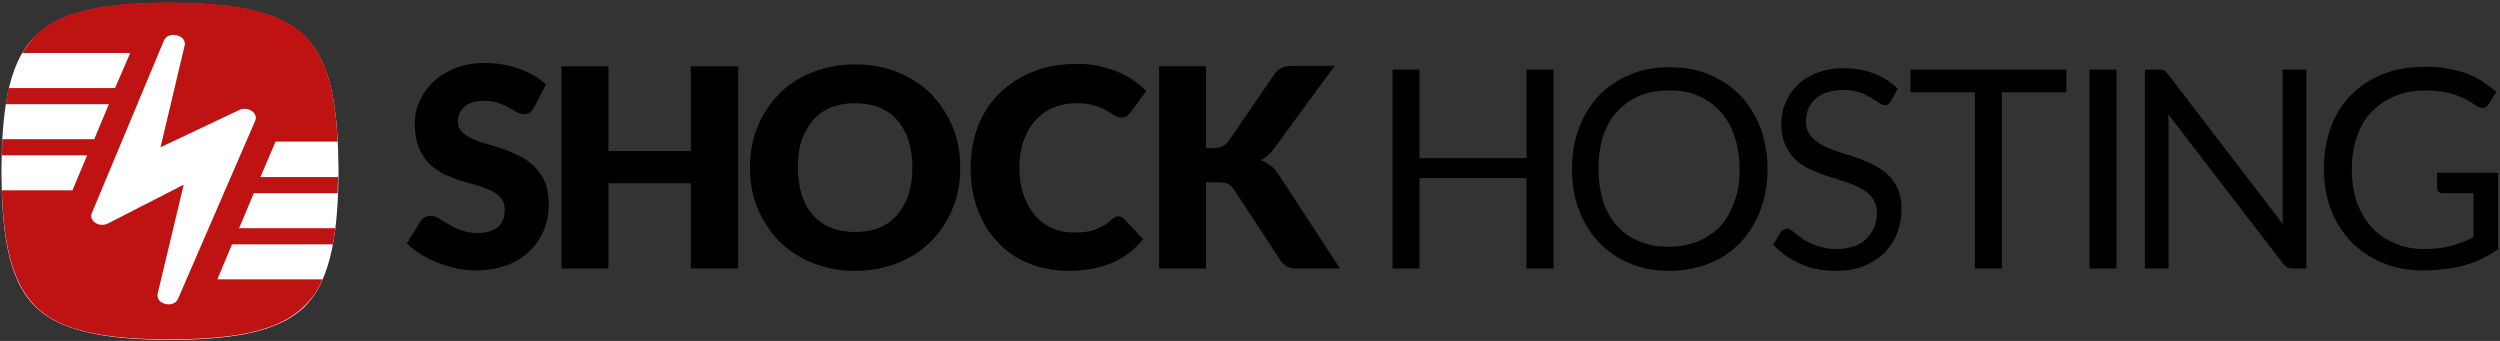 <?xml version="1.0" encoding="utf-8"?>
<!-- Generator: Adobe Illustrator 24.3.0, SVG Export Plug-In . SVG Version: 6.00 Build 0)  -->
<svg version="1.1" id="Layer_1" xmlns="http://www.w3.org/2000/svg" xmlns:xlink="http://www.w3.org/1999/xlink" x="0px" y="0px"
	 viewBox="0 0 528 72" style="enable-background:new 0 0 528 72;" xml:space="preserve">
<rect x="0" y="0" width="528" height="72" fill="#333333" stroke="none"/>
<style type="text/css">
	.st0{fill-rule:evenodd;clip-rule:evenodd;fill:#FFFFFF;}
	.st1{fill-rule:evenodd;clip-rule:evenodd;fill:#BF1212;}
</style>
<path d="M112.8,22.7c-0.3,0.5-0.6,0.8-0.9,1.1c-0.3,0.2-0.7,0.3-1.2,0.3c-0.5,0-0.9-0.1-1.5-0.4c-0.5-0.3-1.1-0.6-1.8-1
	c-0.7-0.4-1.4-0.7-2.2-1c-0.8-0.3-1.8-0.4-2.9-0.4c-1.9,0-3.2,0.4-4.2,1.2c-0.9,0.8-1.4,1.9-1.4,3.2c0,0.9,0.3,1.6,0.8,2.1
	c0.6,0.6,1.3,1.1,2.2,1.5c0.9,0.4,1.9,0.8,3.1,1.1c1.1,0.3,2.3,0.7,3.5,1.1c1.2,0.4,2.4,0.9,3.5,1.5c1.2,0.6,2.2,1.3,3.1,2.2
	s1.6,2,2.2,3.2c0.5,1.3,0.8,2.8,0.8,4.6c0,2-0.3,3.8-1,5.5c-0.7,1.7-1.7,3.2-3,4.5c-1.3,1.3-2.9,2.3-4.8,3c-1.9,0.7-4.1,1.1-6.5,1.1
	c-1.3,0-2.7-0.1-4.1-0.4c-1.4-0.3-2.7-0.7-4-1.2s-2.5-1.1-3.6-1.8c-1.1-0.7-2.1-1.4-3-2.3l2.9-4.6c0.2-0.4,0.5-0.6,0.9-0.9
	c0.4-0.2,0.8-0.3,1.3-0.3c0.6,0,1.2,0.2,1.8,0.6c0.6,0.4,1.3,0.8,2,1.2s1.6,0.9,2.6,1.2c1,0.4,2.1,0.6,3.5,0.6
	c1.8,0,3.2-0.4,4.2-1.2c1-0.8,1.5-2,1.5-3.8c0-1-0.3-1.8-0.8-2.4c-0.6-0.6-1.3-1.2-2.2-1.6s-1.9-0.8-3-1.1c-1.1-0.3-2.3-0.7-3.5-1
	c-1.2-0.4-2.4-0.9-3.5-1.4c-1.1-0.6-2.1-1.3-3-2.2s-1.6-2-2.2-3.4c-0.5-1.4-0.8-3-0.8-5c0-1.6,0.3-3.2,1-4.7
	c0.7-1.5,1.6-2.9,2.9-4.1c1.2-1.2,2.8-2.1,4.6-2.9c1.8-0.7,3.9-1.1,6.2-1.1c1.3,0,2.6,0.1,3.8,0.3c1.2,0.2,2.4,0.5,3.5,0.9
	c1.1,0.4,2.2,0.9,3.1,1.4c1,0.6,1.8,1.2,2.6,1.9L112.8,22.7z"/>
<polygon points="155.9,56.7 145.9,56.7 145.9,38.7 128.5,38.7 128.5,56.7 118.6,56.7 118.6,14 128.5,14 128.5,31.9 145.9,31.9 
	145.9,14 155.9,14 "/>
<path d="M202.8,35.4c0,3.1-0.5,6-1.6,8.6c-1.1,2.7-2.6,5-4.5,6.9c-1.9,2-4.3,3.5-7,4.6c-2.7,1.1-5.8,1.7-9.1,1.7
	c-3.3,0-6.3-0.6-9.1-1.7c-2.7-1.1-5.1-2.7-7-4.6c-1.9-2-3.4-4.3-4.5-6.9c-1.1-2.7-1.6-5.5-1.6-8.6s0.5-6,1.6-8.6
	c1.1-2.7,2.6-5,4.5-6.9c1.9-2,4.3-3.5,7-4.6c2.7-1.1,5.8-1.7,9.1-1.7c3.3,0,6.4,0.6,9.1,1.7c2.7,1.1,5.1,2.7,7,4.6
	c1.9,2,3.4,4.3,4.5,6.9C202.3,29.4,202.8,32.3,202.8,35.4z M192.7,35.4c0-2.1-0.3-4-0.8-5.7c-0.6-1.7-1.3-3.1-2.4-4.3
	c-1-1.2-2.3-2.1-3.8-2.7c-1.5-0.6-3.2-0.9-5.1-0.9c-1.9,0-3.6,0.3-5.1,0.9c-1.5,0.6-2.8,1.5-3.8,2.7s-1.8,2.6-2.4,4.3
	c-0.6,1.7-0.8,3.6-0.8,5.7c0,2.1,0.3,4,0.8,5.7c0.6,1.7,1.3,3.1,2.4,4.3c1,1.2,2.3,2.1,3.8,2.7c1.5,0.6,3.2,0.9,5.1,0.9
	c1.9,0,3.6-0.3,5.1-0.9c1.5-0.6,2.7-1.5,3.8-2.7c1-1.2,1.8-2.6,2.4-4.3C192.4,39.4,192.7,37.5,192.7,35.4z"/>
<path d="M236.1,45.7c0.2,0,0.5,0,0.7,0.1c0.2,0.1,0.5,0.2,0.7,0.5l3.9,4.2c-1.7,2.2-3.9,3.9-6.5,5c-2.6,1.1-5.7,1.7-9.2,1.7
	c-3.2,0-6.2-0.6-8.7-1.7c-2.6-1.1-4.8-2.6-6.5-4.6c-1.8-1.9-3.2-4.3-4.1-6.9c-1-2.7-1.4-5.6-1.4-8.7c0-3.2,0.6-6.1,1.6-8.8
	c1.1-2.7,2.6-5,4.6-6.9c2-1.9,4.3-3.4,7.1-4.5c2.7-1.1,5.8-1.6,9.1-1.6c1.6,0,3.1,0.1,4.5,0.4c1.4,0.3,2.7,0.7,4,1.2
	c1.2,0.5,2.4,1.1,3.4,1.8c1,0.7,2,1.5,2.8,2.3l-3.3,4.5c-0.2,0.3-0.5,0.5-0.8,0.8c-0.3,0.2-0.7,0.3-1.2,0.3c-0.4,0-0.7-0.1-1-0.2
	c-0.3-0.1-0.6-0.3-1-0.6c-0.3-0.2-0.7-0.5-1.2-0.7c-0.4-0.3-0.9-0.5-1.5-0.7c-0.6-0.2-1.2-0.4-2-0.6c-0.8-0.1-1.7-0.2-2.7-0.2
	c-1.8,0-3.4,0.3-4.9,0.9c-1.5,0.6-2.8,1.6-3.8,2.7c-1.1,1.2-1.9,2.6-2.5,4.3c-0.6,1.7-0.9,3.6-0.9,5.7c0,2.2,0.3,4.1,0.9,5.8
	c0.6,1.7,1.4,3.1,2.4,4.3c1,1.2,2.2,2,3.6,2.7c1.4,0.6,2.8,0.9,4.4,0.9c0.9,0,1.7,0,2.5-0.1c0.8-0.1,1.4-0.2,2.1-0.5
	c0.6-0.2,1.2-0.5,1.8-0.8c0.6-0.3,1.2-0.8,1.7-1.3c0.2-0.2,0.5-0.3,0.8-0.5C235.5,45.7,235.8,45.7,236.1,45.7z"/>
<path d="M254.6,31.3h1.6c1.5,0,2.5-0.5,3.2-1.4l9.6-14c0.5-0.8,1.1-1.3,1.8-1.6c0.7-0.3,1.5-0.4,2.5-0.4h8.6l-12.7,17.3
	c-0.4,0.6-0.9,1.1-1.4,1.6c-0.5,0.4-1,0.8-1.5,1c0.7,0.3,1.4,0.7,2,1.1c0.6,0.5,1.2,1.1,1.7,1.9L283,56.7h-8.9c-0.6,0-1,0-1.4-0.1
	c-0.4-0.1-0.8-0.2-1-0.4c-0.3-0.2-0.5-0.3-0.8-0.6c-0.2-0.2-0.4-0.5-0.6-0.8L260.6,40c-0.4-0.6-0.8-0.9-1.3-1.2
	c-0.5-0.2-1.3-0.3-2.2-0.3h-2.4v18.2h-9.9V14h9.9V31.3z"/>
<polygon points="328.1,56.7 322.4,56.7 322.4,37.6 299.8,37.6 299.8,56.7 294.1,56.7 294.1,14.7 299.8,14.7 299.8,33.4 322.4,33.4 
	322.4,14.7 328.1,14.7 "/>
<path d="M373.3,35.7c0,3.1-0.5,6-1.5,8.7c-1,2.6-2.4,4.9-4.2,6.8c-1.8,1.9-4,3.4-6.5,4.4c-2.6,1-5.4,1.6-8.5,1.6
	c-3.1,0-5.9-0.5-8.4-1.6c-2.5-1-4.7-2.5-6.5-4.4c-1.8-1.9-3.2-4.2-4.2-6.8c-1-2.6-1.5-5.5-1.5-8.7c0-3.2,0.5-6,1.5-8.7
	c1-2.6,2.4-4.9,4.2-6.8c1.8-1.9,4-3.4,6.5-4.4c2.5-1.1,5.3-1.6,8.4-1.6c3.1,0,5.9,0.5,8.5,1.6c2.5,1.1,4.7,2.5,6.5,4.4
	c1.8,1.9,3.2,4.2,4.2,6.8C372.8,29.7,373.3,32.6,373.3,35.7z M367.4,35.7c0-2.6-0.4-4.9-1.1-7c-0.7-2.1-1.7-3.8-3-5.2
	c-1.3-1.4-2.8-2.5-4.7-3.3c-1.8-0.8-3.9-1.1-6.2-1.1c-2.2,0-4.3,0.4-6.1,1.1c-1.8,0.8-3.4,1.9-4.7,3.3s-2.3,3.1-3,5.2
	c-0.7,2.1-1,4.4-1,7c0,2.6,0.4,4.9,1,6.9c0.7,2,1.7,3.8,3,5.2c1.3,1.4,2.9,2.5,4.7,3.2c1.8,0.8,3.9,1.1,6.1,1.1
	c2.3,0,4.3-0.4,6.2-1.1c1.8-0.8,3.4-1.8,4.7-3.2c1.3-1.4,2.3-3.2,3-5.2C367.1,40.6,367.4,38.3,367.4,35.7z"/>
<path d="M399.4,21.3c-0.2,0.3-0.4,0.5-0.6,0.7c-0.2,0.2-0.5,0.2-0.8,0.2c-0.3,0-0.7-0.2-1.2-0.5s-1-0.7-1.7-1.1
	c-0.7-0.4-1.5-0.8-2.4-1.1c-1-0.3-2.1-0.5-3.4-0.5c-1.3,0-2.4,0.2-3.4,0.5c-1,0.3-1.8,0.8-2.5,1.4c-0.7,0.6-1.1,1.3-1.5,2.1
	c-0.3,0.8-0.5,1.7-0.5,2.6c0,1.2,0.3,2.1,0.9,2.9c0.6,0.8,1.3,1.4,2.3,2c0.9,0.5,2,1,3.2,1.4c1.2,0.4,2.4,0.8,3.7,1.2
	c1.3,0.4,2.5,0.9,3.7,1.5c1.2,0.5,2.3,1.2,3.2,2c0.9,0.8,1.7,1.8,2.3,3c0.6,1.2,0.9,2.7,0.9,4.4c0,1.8-0.3,3.6-0.9,5.2
	c-0.6,1.6-1.5,3-2.7,4.2c-1.2,1.2-2.7,2.1-4.4,2.8c-1.8,0.7-3.7,1-6,1c-2.7,0-5.2-0.5-7.4-1.5c-2.2-1-4.1-2.3-5.7-4l1.6-2.7
	c0.2-0.2,0.4-0.4,0.6-0.5c0.2-0.1,0.5-0.2,0.7-0.2c0.4,0,0.9,0.2,1.4,0.7c0.5,0.4,1.2,0.9,2,1.5c0.8,0.5,1.8,1,2.9,1.4
	c1.1,0.4,2.5,0.7,4.1,0.7c1.4,0,2.5-0.2,3.6-0.5c1.1-0.4,2-0.9,2.7-1.6c0.7-0.7,1.3-1.5,1.7-2.4c0.4-0.9,0.6-2,0.6-3.1
	c0-1.3-0.3-2.3-0.9-3.1c-0.6-0.8-1.3-1.5-2.3-2c-0.9-0.5-2-1-3.2-1.4c-1.2-0.4-2.4-0.8-3.7-1.2c-1.3-0.4-2.5-0.9-3.7-1.4
	c-1.2-0.5-2.3-1.2-3.2-2c-0.9-0.8-1.7-1.9-2.3-3.2c-0.6-1.3-0.9-2.8-0.9-4.7c0-1.5,0.3-2.9,0.9-4.3c0.6-1.4,1.4-2.6,2.5-3.7
	c1.1-1.1,2.4-1.9,4.1-2.6c1.6-0.6,3.5-1,5.6-1c2.4,0,4.5,0.4,6.4,1.1c1.9,0.7,3.6,1.8,5.1,3.2L399.4,21.3z"/>
<polygon points="436.4,14.7 436.4,19.5 422.8,19.5 422.8,56.7 417.1,56.7 417.1,19.5 403.5,19.5 403.5,14.7 "/>
<rect x="441.3" y="14.7" width="5.7" height="42"/>
<path d="M456,14.7c0.5,0,0.9,0.1,1.1,0.2c0.2,0.1,0.5,0.4,0.8,0.8l24.3,31.7c-0.1-0.5-0.1-1-0.1-1.5s0-0.9,0-1.4V14.7h5v42h-2.9
	c-0.4,0-0.8-0.1-1.1-0.2c-0.3-0.2-0.6-0.4-0.9-0.8l-24.3-31.6c0,0.5,0.1,1,0.1,1.4c0,0.5,0,0.9,0,1.3v29.9h-5v-42H456z"/>
<path d="M512,52.6c1.1,0,2.2-0.1,3.1-0.2c1-0.1,1.8-0.3,2.7-0.5c0.8-0.2,1.6-0.5,2.4-0.8s1.5-0.6,2.2-1v-9.3h-6.5
	c-0.4,0-0.7-0.1-0.9-0.3c-0.2-0.2-0.3-0.5-0.3-0.8v-3.2h12.9v16.1c-1.1,0.8-2.2,1.4-3.3,2c-1.1,0.6-2.4,1-3.7,1.4s-2.7,0.7-4.2,0.8
	c-1.5,0.2-3.1,0.3-4.8,0.3c-3.1,0-5.9-0.5-8.4-1.6c-2.5-1-4.7-2.5-6.6-4.4c-1.8-1.9-3.3-4.2-4.3-6.8c-1-2.6-1.5-5.5-1.5-8.7
	c0-3.2,0.5-6.1,1.5-8.8s2.4-4.9,4.3-6.8c1.9-1.9,4.1-3.3,6.8-4.4c2.6-1,5.6-1.5,8.9-1.5c1.7,0,3.2,0.1,4.6,0.4c1.4,0.2,2.8,0.6,4,1
	c1.2,0.5,2.4,1,3.4,1.7c1,0.7,2,1.4,2.9,2.2l-1.6,2.6c-0.3,0.5-0.8,0.8-1.3,0.8c-0.3,0-0.6-0.1-1-0.3c-0.5-0.3-1-0.6-1.6-1
	c-0.6-0.4-1.3-0.8-2.2-1.1c-0.9-0.4-1.9-0.7-3.1-0.9c-1.2-0.3-2.6-0.4-4.2-0.4c-2.4,0-4.5,0.4-6.4,1.2c-1.9,0.8-3.5,1.9-4.9,3.3
	c-1.4,1.4-2.4,3.2-3.1,5.2c-0.7,2-1.1,4.3-1.1,6.9c0,2.7,0.4,5,1.1,7.1c0.8,2.1,1.8,3.8,3.2,5.3c1.4,1.5,3,2.6,4.9,3.3
	C507.6,52.2,509.7,52.6,512,52.6z"/>
<path class="st0" d="M7.4,7.7c5.9-6,16.8-7,28.5-7.1c11.6,0.1,22.6,1.2,28.5,7.1c6,5.9,7,16.8,7.1,28.5c-0.1,11.6-1.2,22.6-7.1,28.5
	c-5.9,5.9-16.8,7-28.5,7.1c-11.6-0.1-22.6-1.2-28.5-7.1c-6-5.9-7-16.8-7.1-28.5C0.4,24.5,1.4,13.5,7.4,7.7L7.4,7.7z"/>
<path class="st1" d="M7.4,64.6c-5.2-5.2-6.7-14.3-7-24.4h14.9l3.1-7.4H0.4c0-1.1,0.1-2.3,0.1-3.4h19.4L23,22H1.2
	c0.2-1.1,0.4-2.3,0.6-3.4h22.5l3.2-7.4H4.7c0.8-1.3,1.7-2.5,2.7-3.6c5.9-6,16.8-7,28.5-7.1c11.6,0.1,22.6,1.2,28.5,7.1
	c4.9,4.8,6.5,13.1,6.9,22.3H58.2L55,37.4h16.4c0,1.1-0.1,2.2-0.1,3.4H53.6l-3.1,7.4h20.3c-0.1,1.2-0.3,2.3-0.5,3.4H49L45.9,59h22.2
	c-0.9,2.2-2.2,4.1-3.8,5.6c-5.9,6-16.8,7-28.5,7.1C24.2,71.6,13.3,70.6,7.4,64.6z M37.6,63.1l16.3-37.6c0.7-1.6-1.5-3.1-3.3-2.3
	l-16.7,7.9L39,9.6c0.5-2.2-3.5-3.2-4.4-1L19.4,45c-0.7,1.7,1.6,3.1,3.4,2.2l16-8.2L33.3,62C32.8,64.3,36.7,65.2,37.6,63.1z"/>
</svg>
